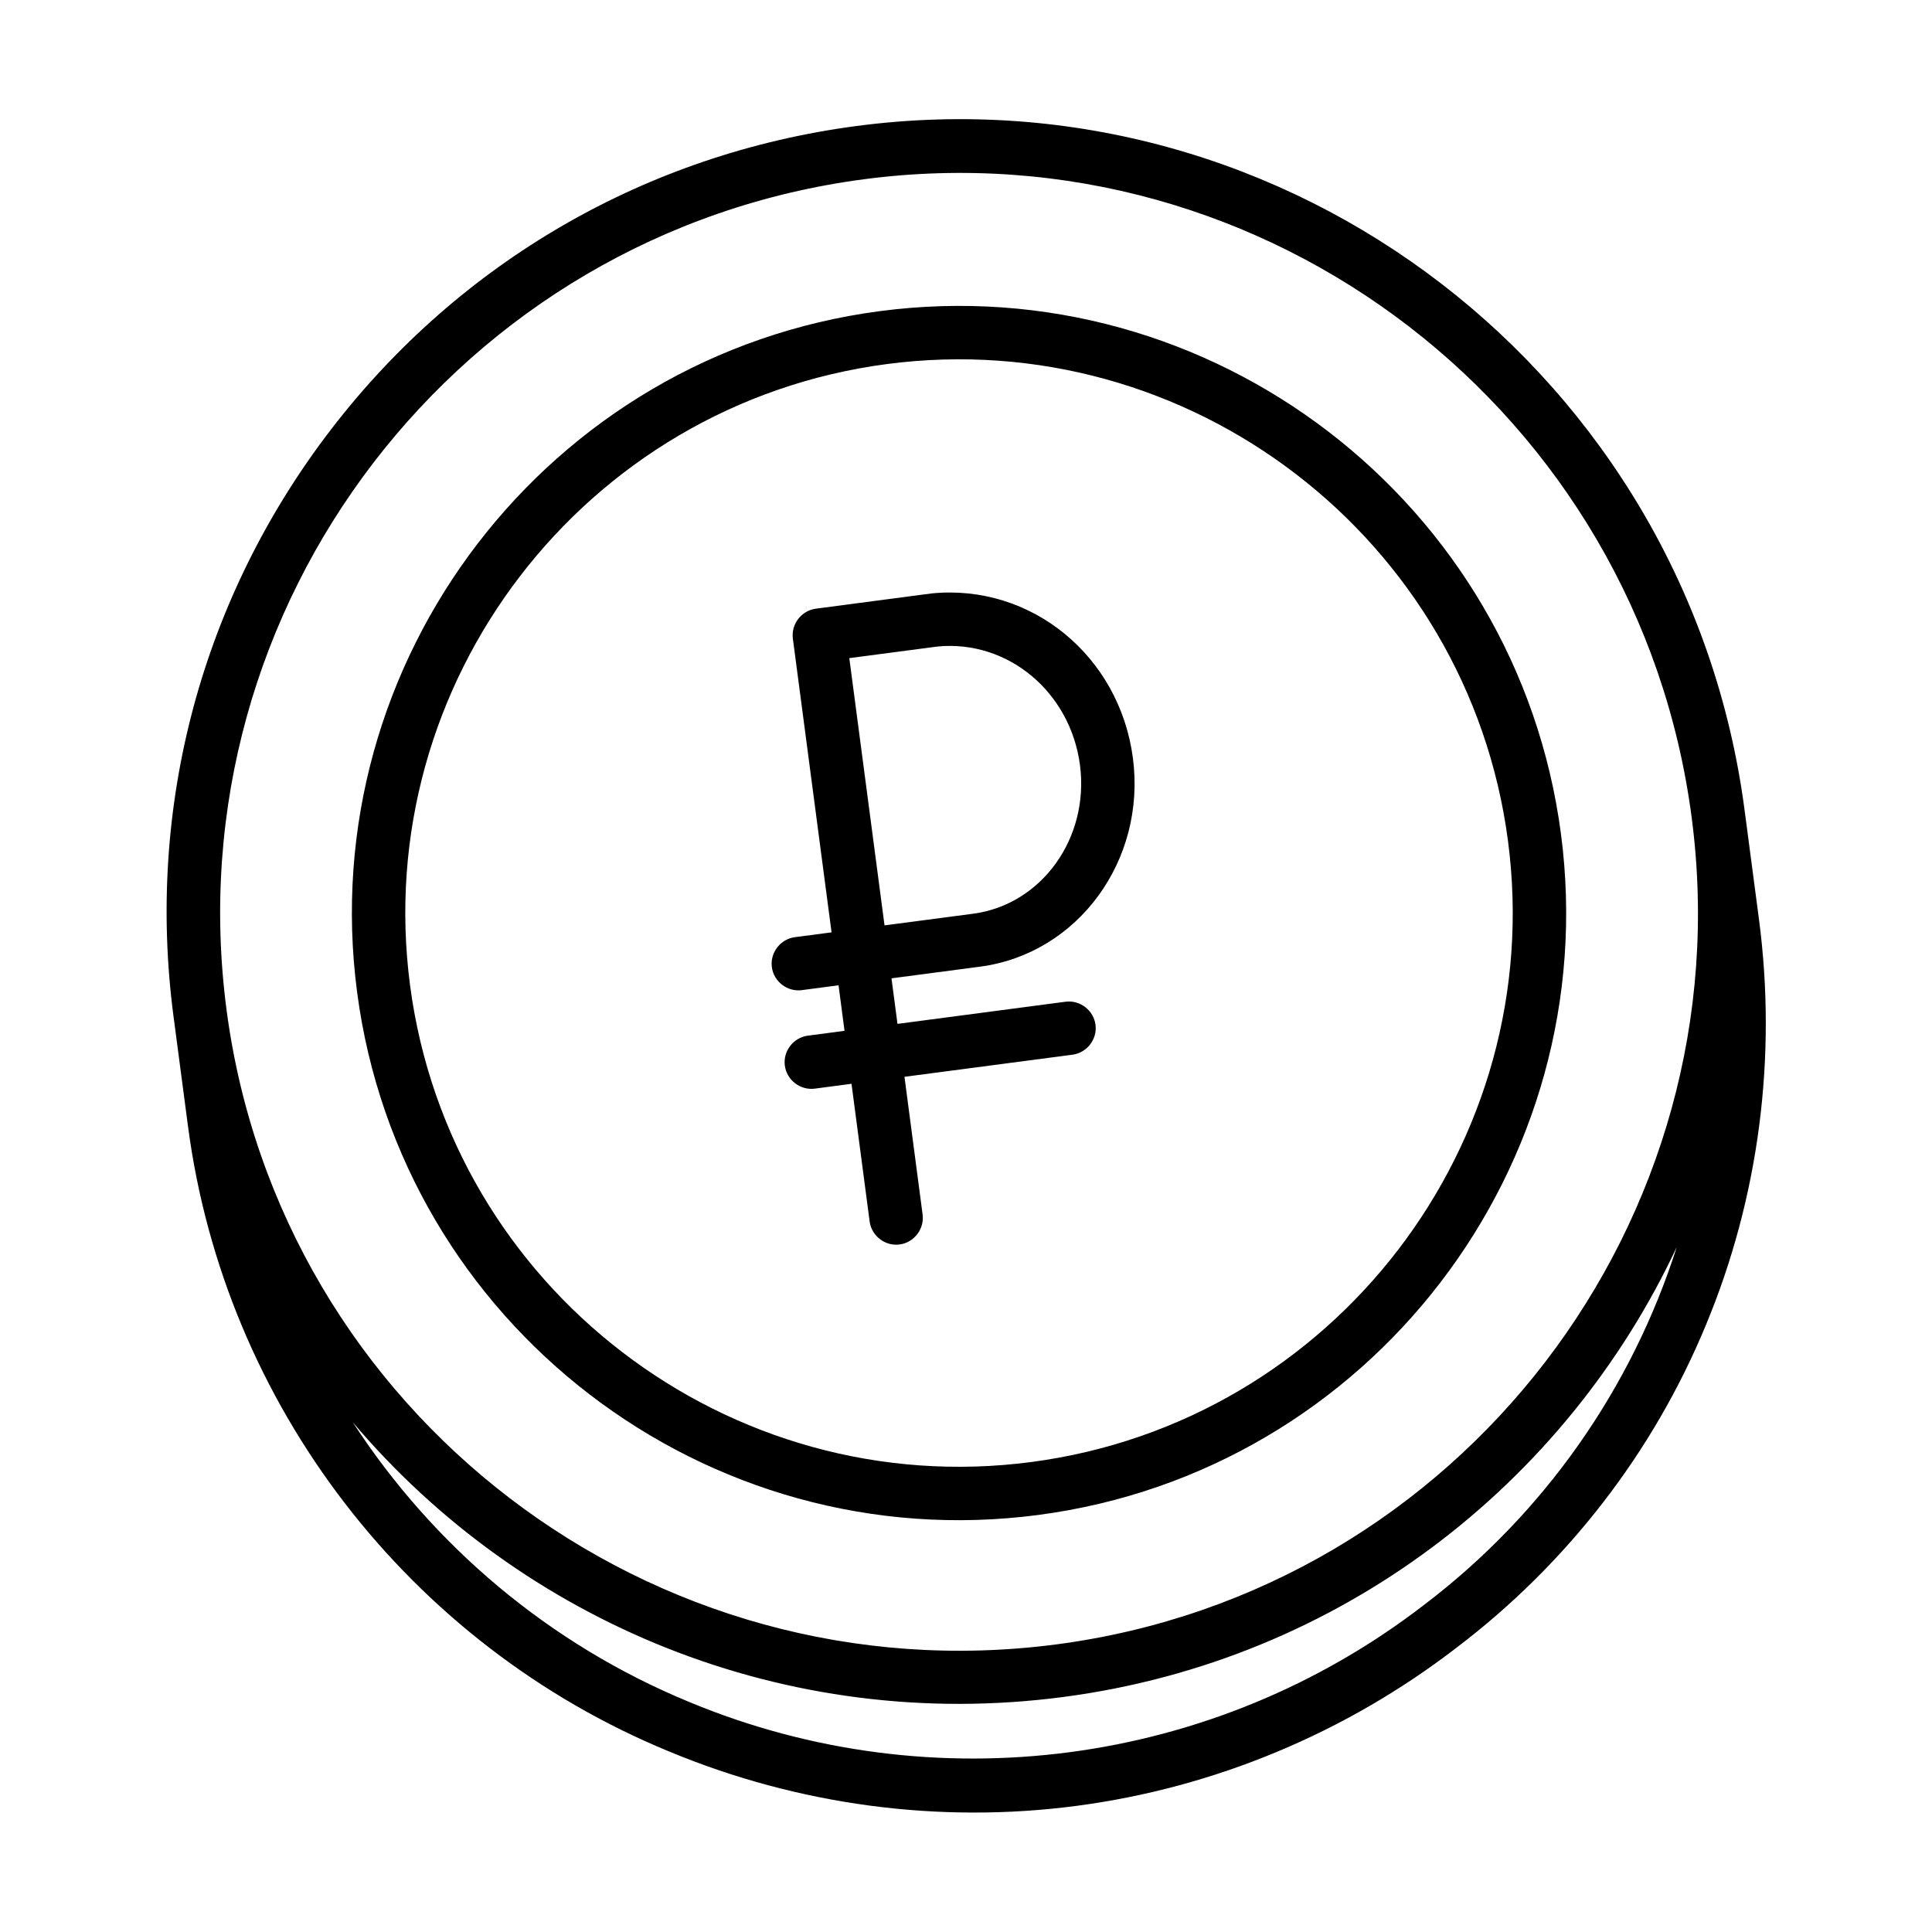 <?xml version="1.0" encoding="UTF-8"?> <svg xmlns="http://www.w3.org/2000/svg" width="65" height="65" viewBox="0 0 65 65" fill="none"> <g clip-path="url(#clip0)"> <path d="M31.345 19.965C31.333 19.966 31.321 19.968 31.321 19.968L27.449 20.478C26.962 20.542 26.611 20.999 26.675 21.486L27.977 31.368L26.742 31.53C26.255 31.595 25.904 32.052 25.968 32.539C26.032 33.026 26.489 33.376 26.976 33.312L28.212 33.149L28.413 34.681L27.178 34.844C26.691 34.908 26.34 35.365 26.405 35.852C26.469 36.339 26.926 36.69 27.413 36.626L28.648 36.463L29.258 41.095C29.322 41.582 29.779 41.933 30.266 41.869C30.753 41.805 31.104 41.348 31.04 40.861L30.43 36.228L36.083 35.484C36.57 35.42 36.921 34.963 36.857 34.476C36.792 33.989 36.335 33.638 35.849 33.702L30.195 34.447L29.993 32.915L32.974 32.522C36.264 32.089 38.569 28.946 38.115 25.501C37.663 22.069 34.696 19.632 31.345 19.965ZM32.74 30.741L29.759 31.133L28.574 22.142L31.544 21.751C33.906 21.524 36.01 23.277 36.334 25.736C36.658 28.195 35.044 30.437 32.74 30.741Z" fill="black"></path> <path d="M28.826 4.238C21.759 5.168 15.471 8.8 11.129 14.459C6.787 20.118 4.908 27.132 5.838 34.199C5.848 34.27 5.857 34.341 5.868 34.424C5.871 34.448 5.873 34.46 5.876 34.484L6.325 37.893C7.559 47.264 13.768 55.327 22.507 58.925C26.854 60.733 31.589 61.366 36.221 60.756C40.853 60.146 45.263 58.309 48.983 55.45C52.708 52.628 55.621 48.873 57.398 44.567C59.178 40.285 59.789 35.564 59.179 30.932L58.73 27.523C58.727 27.499 58.725 27.488 58.722 27.464C58.713 27.392 58.703 27.321 58.692 27.238C56.77 12.641 43.376 2.322 28.826 4.238ZM47.888 54.012C44.366 56.723 40.247 58.389 35.983 58.951C31.72 59.512 27.298 58.971 23.195 57.264C18.48 55.323 14.562 51.996 11.865 47.845C17.533 54.553 26.416 58.326 35.775 57.093C45.111 55.864 52.688 49.912 56.413 41.954C54.899 46.696 51.964 50.925 47.888 54.012ZM35.554 55.322C21.942 57.114 9.408 47.54 7.622 33.976C5.827 20.353 15.451 7.824 29.062 6.031C42.626 4.245 55.12 13.873 56.912 27.485C58.699 41.048 49.118 53.535 35.554 55.322Z" fill="black"></path> <path d="M29.598 10.468C18.434 11.938 10.544 22.221 12.015 33.385C13.485 44.55 23.768 52.44 34.932 50.969C46.097 49.499 53.986 39.216 52.516 28.051C51.046 16.887 40.763 8.997 29.598 10.468ZM34.698 49.188C24.519 50.528 15.137 43.33 13.796 33.151C12.456 22.972 19.654 13.59 29.833 12.249C40.012 10.909 49.394 18.107 50.734 28.286C52.075 38.465 44.877 47.847 34.698 49.188Z" fill="black"></path> </g> <defs> <clipPath id="clip0"> <rect x="0.523" y="7.965" width="57" height="57" transform="rotate(-7.502 0.523 7.965)" fill="white"></rect> </clipPath> </defs> </svg> 